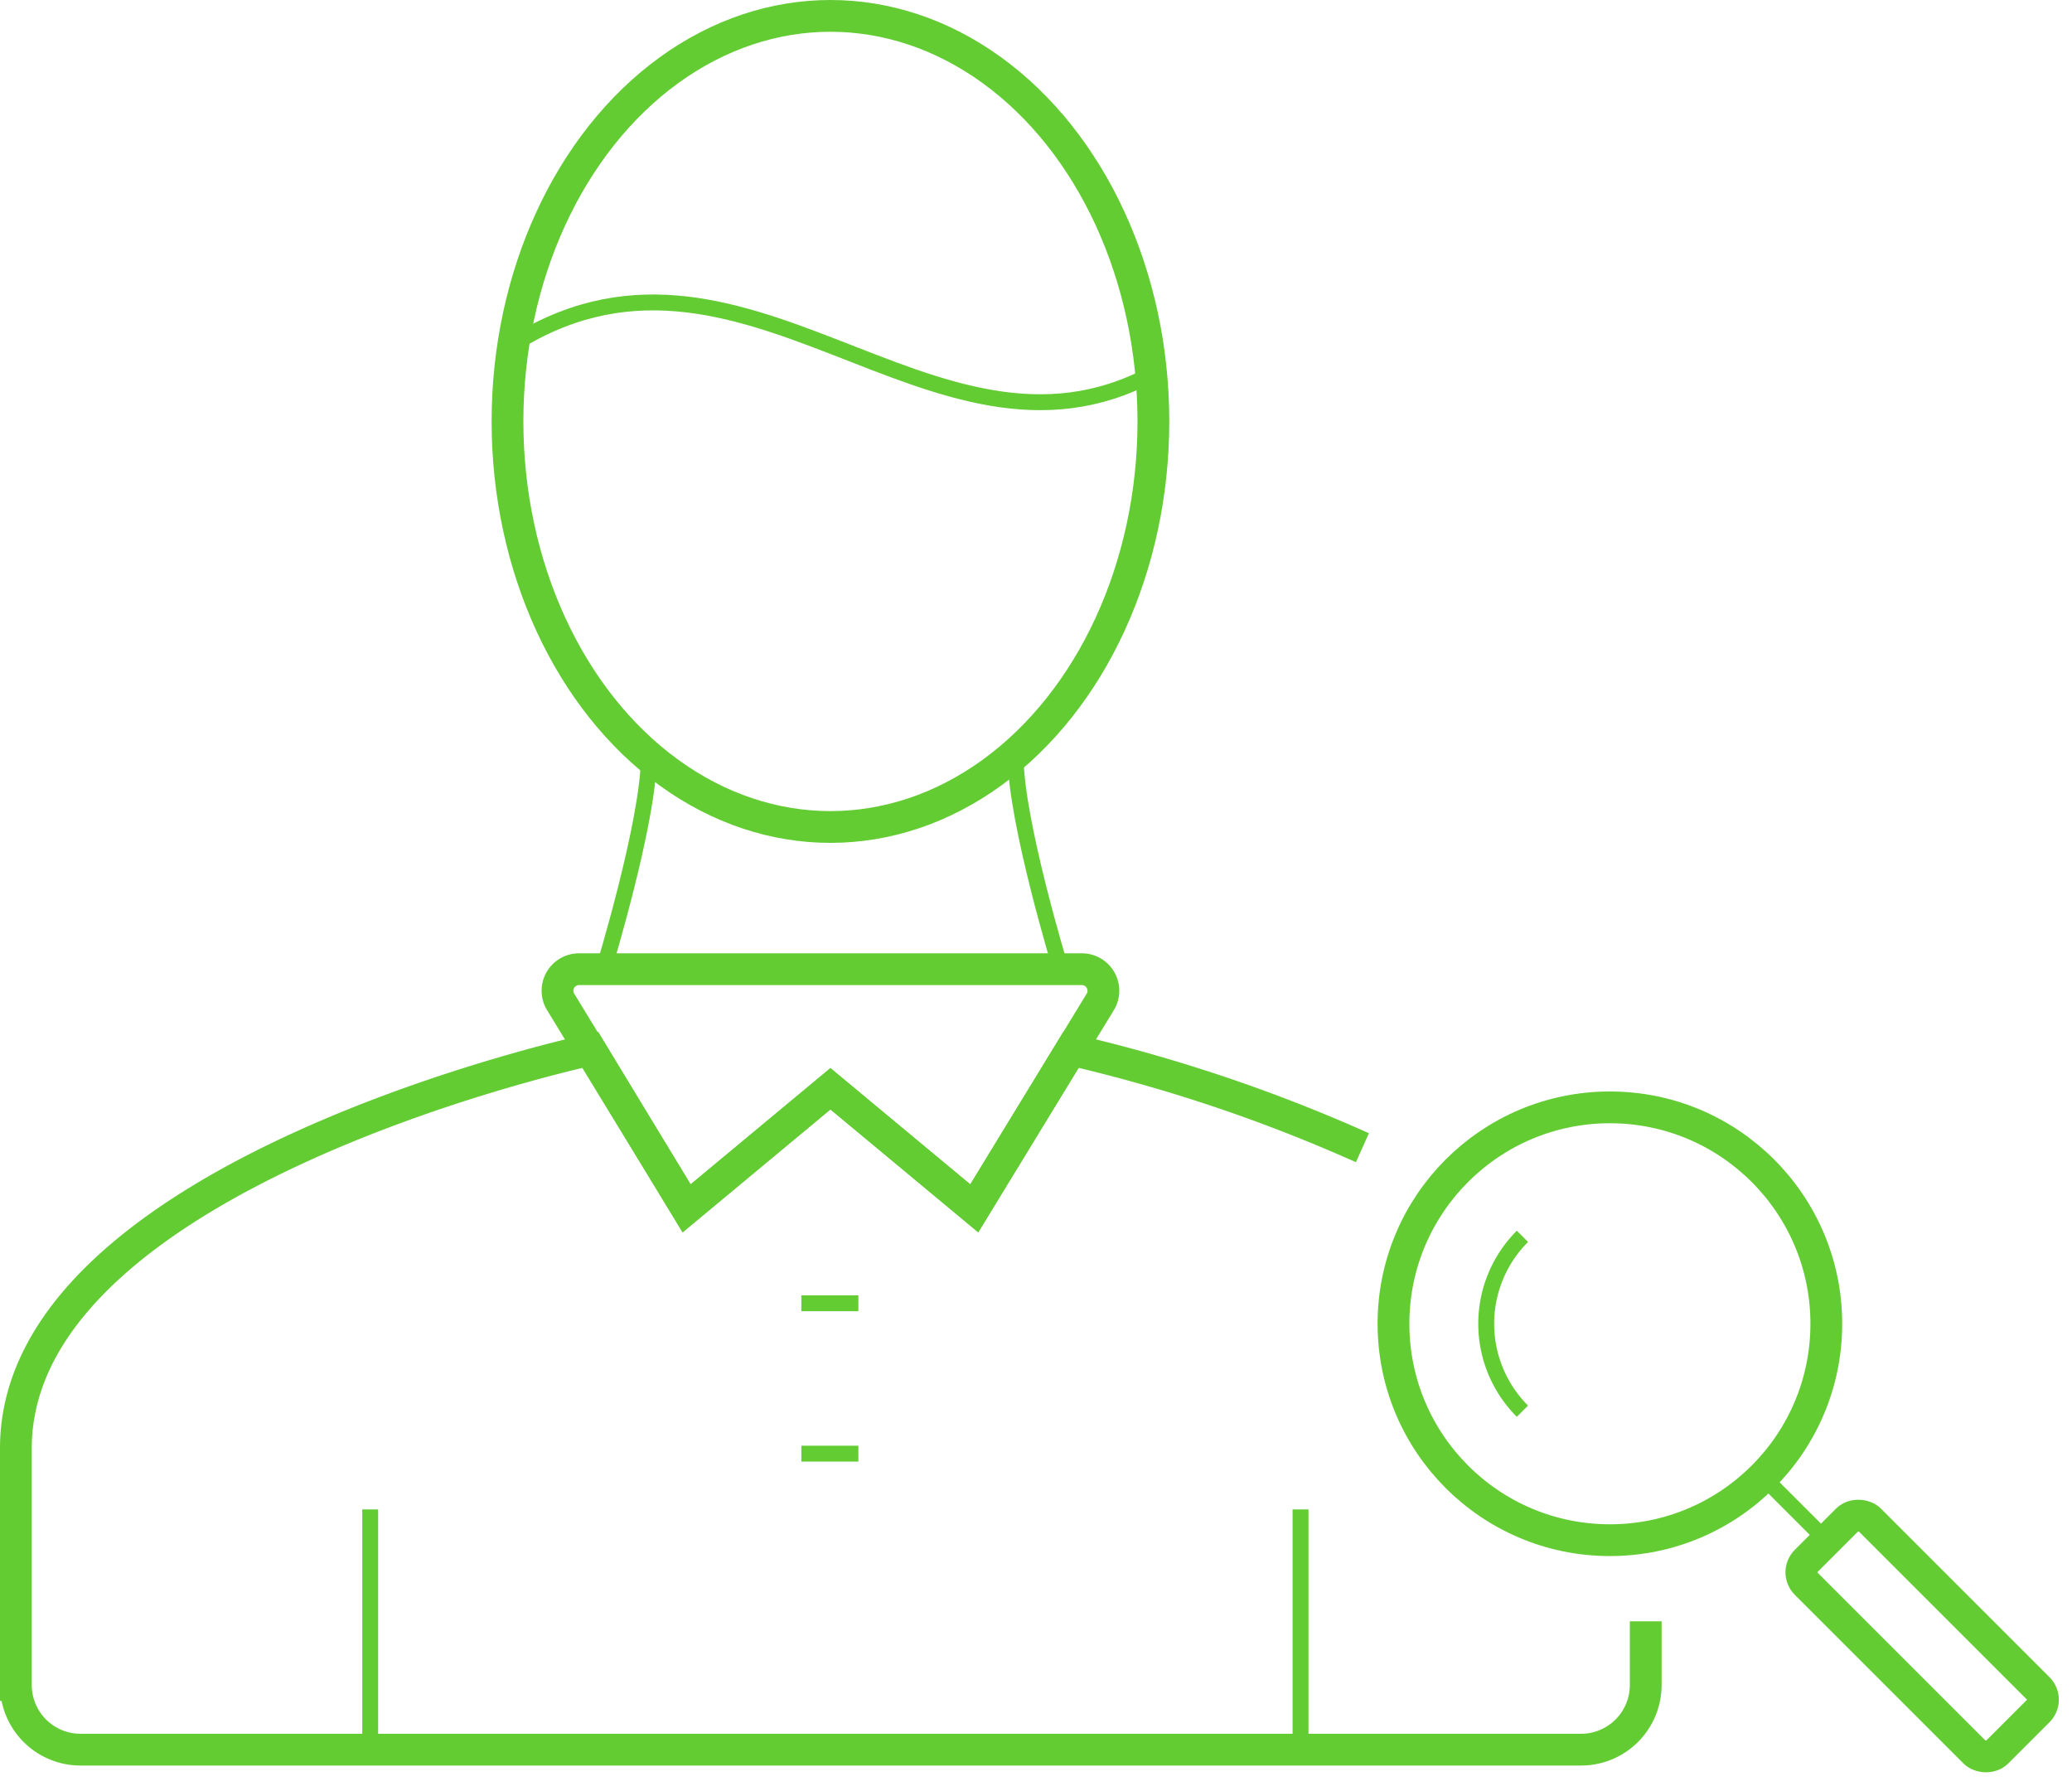 <svg xmlns="http://www.w3.org/2000/svg" width="130.421" height="112.414" viewBox="0 0 130.421 112.414">
    <g id="Сгруппировать_443" data-name="Сгруппировать 443" transform="translate(1 1)">
        <ellipse id="Эллипс_47" data-name="Эллипс 47" cx="20.328" cy="25.528" rx="20.328" ry="25.528" transform="translate(30.944)" fill="none" stroke="#63cc33" stroke-miterlimit="10" stroke-width="2"/>
        <path id="Контур_171" data-name="Контур 171" d="M-310.656,308.711c14.741-9.726,26.7,9.064,40.586,1.634" transform="translate(341.599 -287.811)" fill="none" stroke="#63cc33" stroke-miterlimit="10" stroke-width="1"/>
        <path id="Контур_172" data-name="Контур 172" d="M-282.692,343.962l-9.053-7.528-9.053,7.528-7.928-12.992a1.355,1.355,0,0,1,1.158-2.062h31.647a1.356,1.356,0,0,1,1.158,2.062Z" transform="translate(343.017 -268.9)" fill="none" stroke="#63cc33" stroke-miterlimit="10" stroke-width="2"/>
        <path id="Контур_173" data-name="Контур 173" d="M-304.484,321.563c0,4.057-2.848,13.368-2.848,13.368" transform="translate(344.325 -274.924)" fill="none" stroke="#63cc33" stroke-miterlimit="10" stroke-width="1"/>
        <path id="Контур_174" data-name="Контур 174" d="M-293.082,321.563c0,4.057,2.848,13.368,2.848,13.368" transform="translate(356.011 -274.924)" fill="none" stroke="#63cc33" stroke-miterlimit="10" stroke-width="1"/>
        <line id="Линия_123" data-name="Линия 123" y2="15.119" transform="translate(80.861 94.013)" fill="none" stroke="#63cc33" stroke-miterlimit="10" stroke-width="1"/>
        <line id="Линия_124" data-name="Линия 124" y2="15.119" transform="translate(22.302 94.013)" fill="none" stroke="#63cc33" stroke-miterlimit="10" stroke-width="1"/>
        <line id="Линия_125" data-name="Линия 125" x1="3.589" transform="translate(49.441 81.036)" fill="none" stroke="#63cc33" stroke-miterlimit="10" stroke-width="1"/>
        <line id="Линия_126" data-name="Линия 126" x1="3.589" transform="translate(49.441 90.502)" fill="none" stroke="#63cc33" stroke-miterlimit="10" stroke-width="1"/>
        <path id="Контур_175" data-name="Контур 175" d="M-242.9,337.859a100.365,100.365,0,0,0-18.341-6.165l-6.092,9.983-9.053-7.528-9.053,7.528-6.046-9.983s-36.172,7.757-36.172,25.088v14.9a4.069,4.069,0,0,0,4.068,4.068h94.453a4.069,4.069,0,0,0,4.068-4.068v-4.01" transform="translate(327.657 -266.615)" fill="none" stroke="#63cc33" stroke-miterlimit="10" stroke-width="2"/>
        <g id="Сгруппировать_442" data-name="Сгруппировать 442" transform="translate(86.712 68.705)">
            <g id="Сгруппировать_441" data-name="Сгруппировать 441">
                <circle id="Эллипс_48" data-name="Эллипс 48" cx="13.622" cy="13.622" r="13.622" fill="none" stroke="#63cc33" stroke-miterlimit="10" stroke-width="2"/>
                <path id="Контур_176" data-name="Контур 176" d="M-274.528,349.155a7.784,7.784,0,0,1,0-11.008" transform="translate(282.645 -330.029)" fill="none" stroke="#63cc33" stroke-miterlimit="10" stroke-width="1"/>
                <line id="Линия_127" data-name="Линия 127" x2="4.009" y2="4.009" transform="translate(23.254 23.254)" fill="none" stroke="#63cc33" stroke-miterlimit="10" stroke-width="1"/>
                <rect id="Прямоугольник_122" data-name="Прямоугольник 122" width="5.67" height="17.009" rx="1" transform="translate(25.259 29.268) rotate(-45)" fill="none" stroke="#63cc33" stroke-miterlimit="10" stroke-width="2"/>
            </g>
        </g>
    </g>
</svg>

